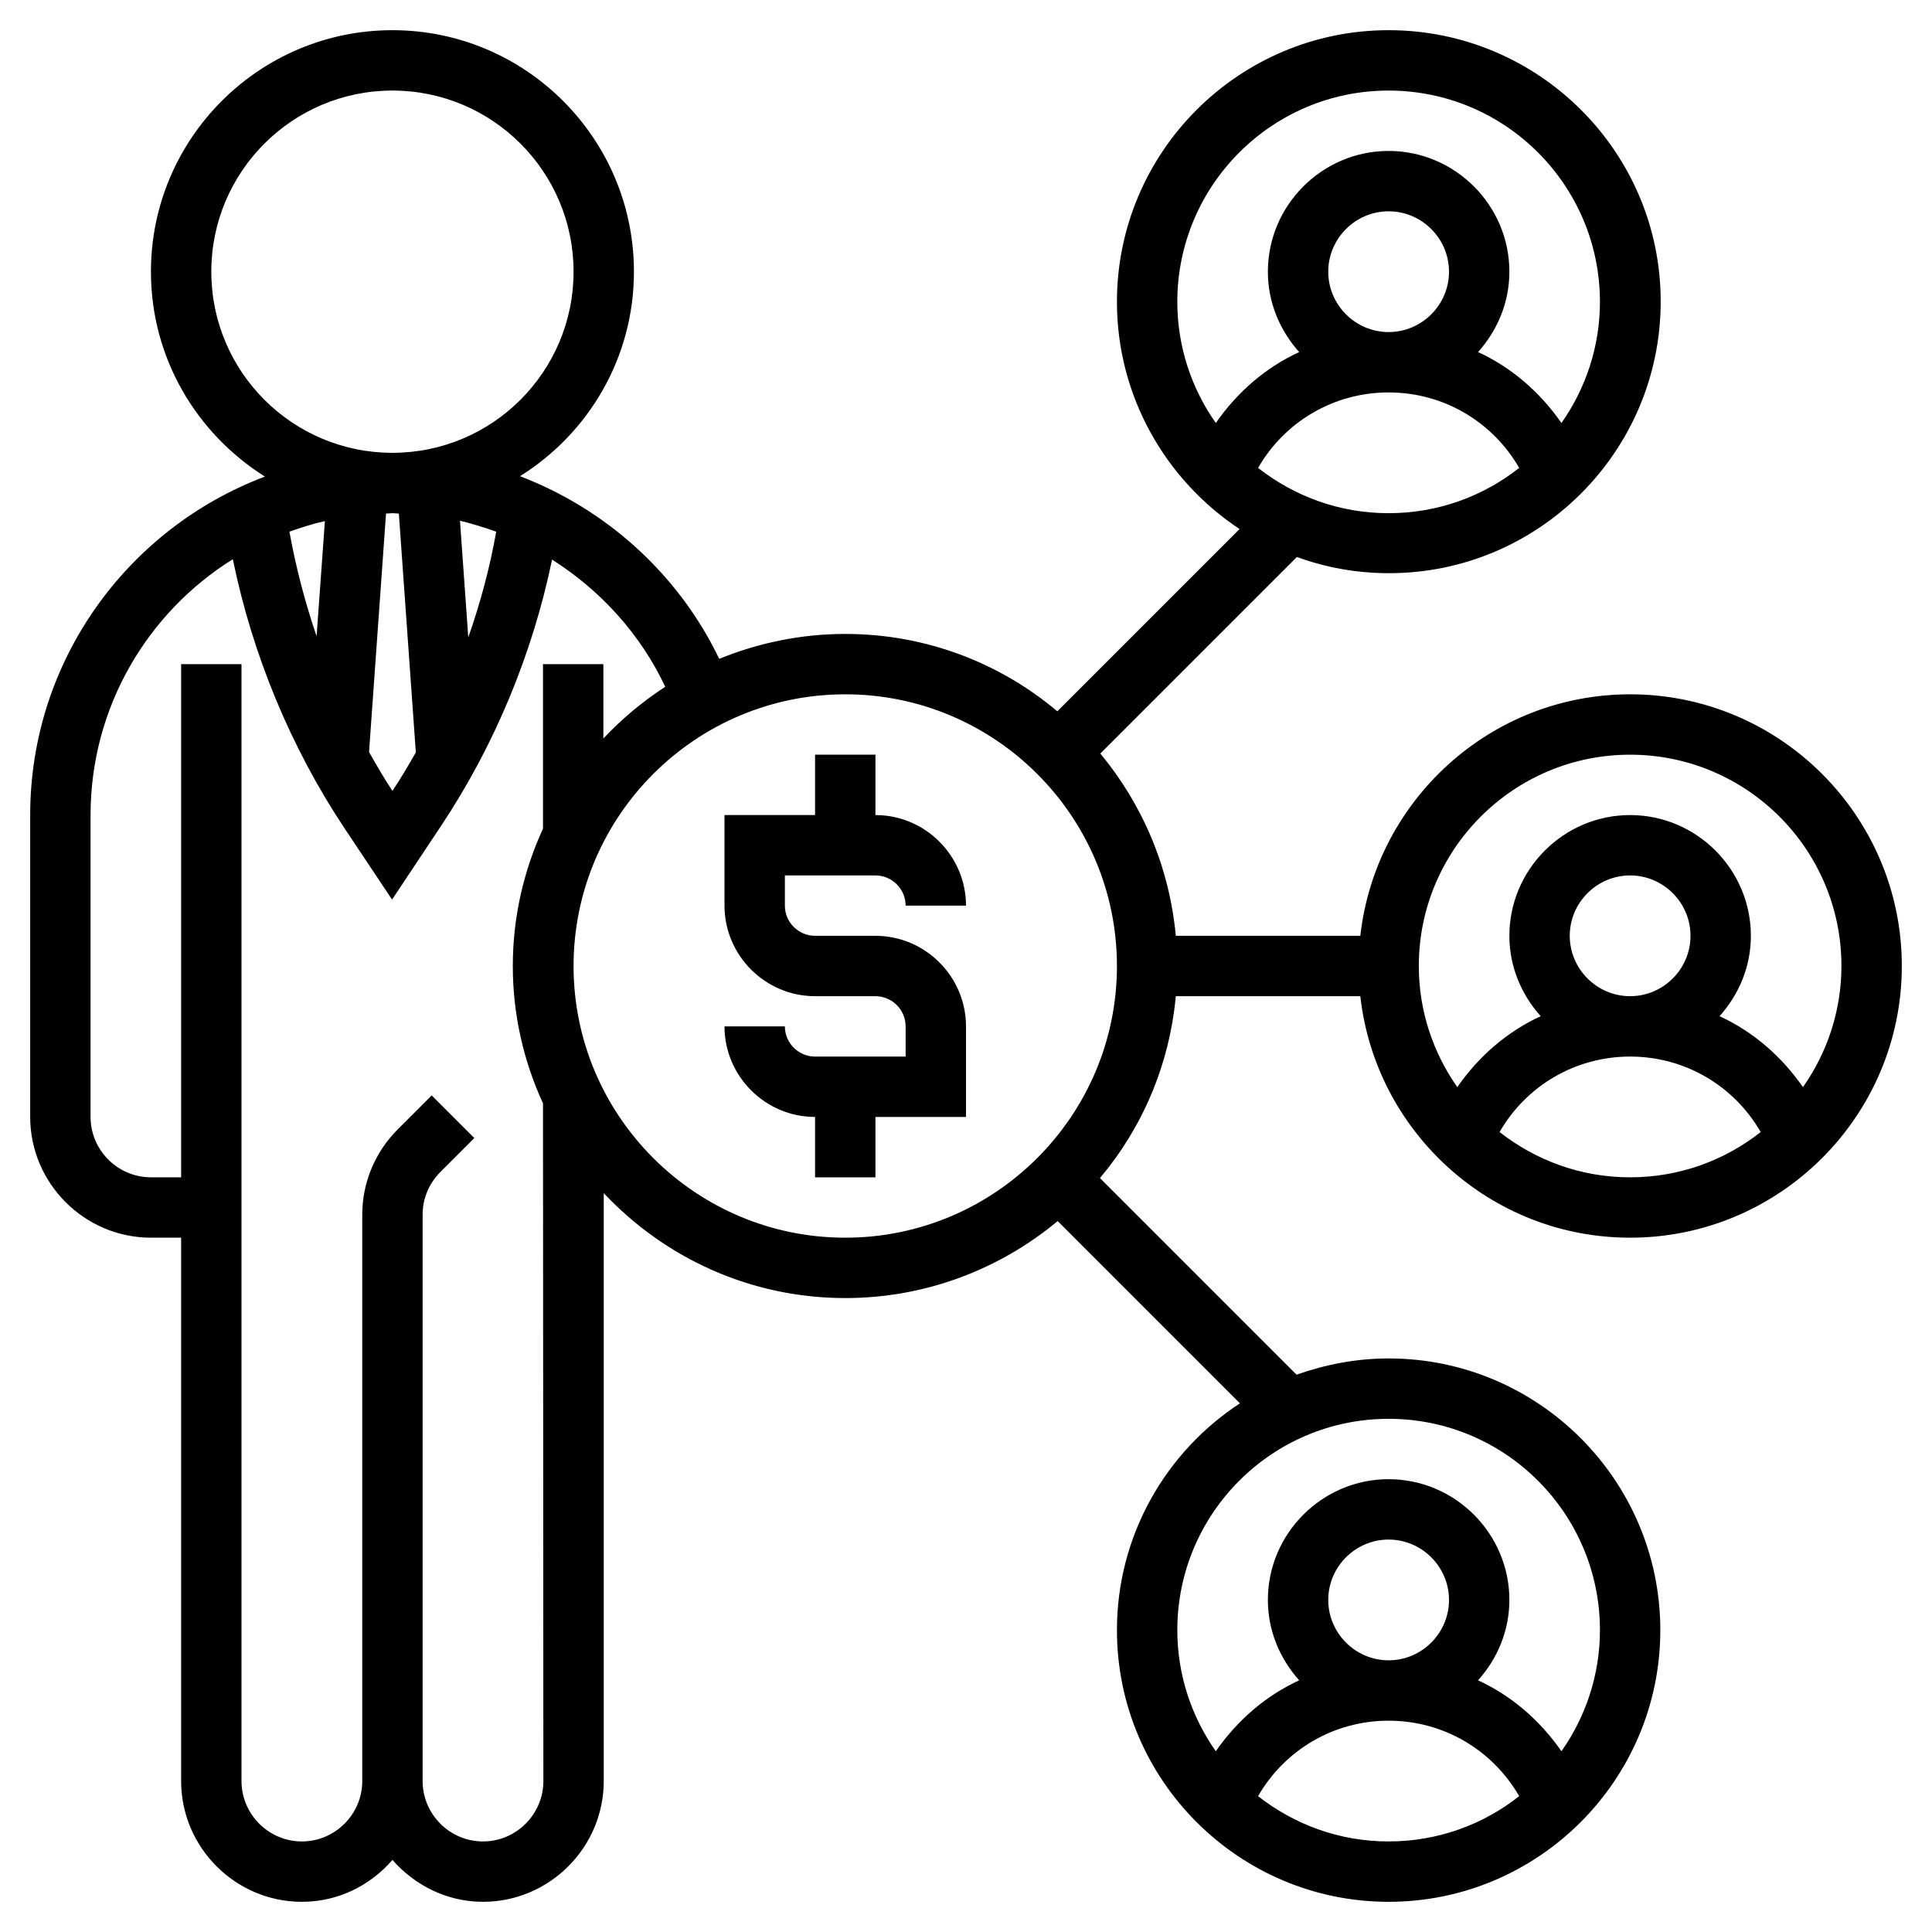 <?xml version="1.0" encoding="utf-8"?>
<!-- Generator: Adobe Illustrator 24.0.3, SVG Export Plug-In . SVG Version: 6.00 Build 0)  -->
<svg version="1.1" id="Layer_5" xmlns="http://www.w3.org/2000/svg" xmlns:xlink="http://www.w3.org/1999/xlink" x="0px" y="0px"
	 viewBox="0 0 512 512" style="enable-background:new 0 0 512 512;" xml:space="preserve">
<g>
	<path d="M311.6,264h48.9c4,35.9,34.5,64,71.5,64c39.7,0,72-32.3,72-72s-32.3-72-72-72c-37,0-67.5,28.1-71.5,64h-48.9
		c-1.7-18.3-8.9-34.9-20-48.3l52.1-52.1c7.6,2.8,15.8,4.3,24.4,4.3c39.7,0,72-32.3,72-72S407.7,8,368,8s-72,32.3-72,72
		c0,25.1,13,47.3,32.5,60.2l-48.3,48.3C265,175.7,245.4,168,224,168c-11.8,0-23.1,2.4-33.4,6.6c-10.8-22.5-30-39.7-52.8-48.4
		C155.9,114.9,168,94.9,168,72c0-35.3-28.7-64-64-64S40,36.7,40,72c0,22.9,12.1,42.9,30.2,54.3C33.9,140,8,175,8,216v80
		c0,17.6,14.4,32,32,32h8v144c0,17.6,14.4,32,32,32c9.6,0,18.1-4.3,24-11.1c5.9,6.7,14.4,11.1,24,11.1c17.6,0,32-14.4,32-32V316.2
		c16.1,17.1,38.8,27.8,64,27.8c21.4,0,41-7.7,56.3-20.4l48.3,48.3C309,384.7,296,406.9,296,432c0,39.7,32.3,72,72,72s72-32.3,72-72
		s-32.3-72-72-72c-8.6,0-16.7,1.6-24.4,4.3l-52.1-52.1C302.7,298.9,309.9,282.3,311.6,264L311.6,264z M333.4,124
		c7.1-12.3,20.1-20,34.6-20s27.5,7.7,34.6,20c-9.5,7.5-21.5,12-34.6,12S343,131.5,333.4,124z M352,72c0-8.8,7.2-16,16-16
		s16,7.2,16,16s-7.2,16-16,16S352,80.8,352,72z M368,24c30.9,0,56,25.1,56,56c0,11.9-3.8,23-10.2,32.1c-5.7-8.2-13.2-14.7-22.1-18.8
		c5.1-5.7,8.3-13.1,8.3-21.3c0-17.6-14.4-32-32-32s-32,14.4-32,32c0,8.2,3.2,15.6,8.3,21.3c-8.9,4.1-16.4,10.6-22.1,18.8
		C315.8,103,312,91.9,312,80C312,49.1,337.1,24,368,24z M333.4,476c7.1-12.3,20.1-20,34.6-20s27.5,7.7,34.6,20
		c-9.5,7.5-21.5,12-34.6,12S343,483.5,333.4,476z M352,424c0-8.8,7.2-16,16-16s16,7.2,16,16s-7.2,16-16,16S352,432.8,352,424z
		 M424,432c0,11.9-3.8,23-10.2,32.1c-5.7-8.2-13.2-14.7-22.1-18.8c5.1-5.7,8.3-13.1,8.3-21.3c0-17.6-14.4-32-32-32s-32,14.4-32,32
		c0,8.2,3.2,15.6,8.3,21.3c-8.9,4.1-16.4,10.6-22.1,18.8C315.8,455,312,443.9,312,432c0-30.9,25.1-56,56-56S424,401.1,424,432z
		 M397.4,300c7.1-12.3,20.1-20,34.6-20s27.5,7.7,34.6,20c-9.5,7.5-21.5,12-34.6,12S407,307.5,397.4,300z M416,248
		c0-8.8,7.2-16,16-16s16,7.2,16,16c0,8.8-7.2,16-16,16S416,256.8,416,248L416,248z M432,200c30.9,0,56,25.1,56,56
		c0,11.9-3.8,23-10.2,32.1c-5.7-8.2-13.2-14.7-22.1-18.8c5.1-5.7,8.3-13.1,8.3-21.3c0-17.6-14.4-32-32-32s-32,14.4-32,32
		c0,8.2,3.2,15.6,8.3,21.3c-8.9,4.1-16.4,10.6-22.1,18.8C379.8,279,376,267.9,376,256C376,225.1,401.1,200,432,200L432,200z
		 M76.7,140.9c3.1-1.1,6.2-2.1,9.4-2.8l-2.2,30.5C80.8,159.5,78.4,150.3,76.7,140.9z M102.3,136.1c0.6,0,1.1-0.1,1.7-0.1
		c0.6,0,1.1,0.1,1.7,0.1l4.5,63.3c-2,3.5-4,6.9-6.2,10.2c-2.2-3.3-4.2-6.8-6.2-10.3L102.3,136.1z M124.1,168.9l-2.2-30.9
		c3.3,0.8,6.5,1.8,9.6,2.9C129.8,150.5,127.3,159.8,124.1,168.9L124.1,168.9z M56,72c0-26.5,21.5-48,48-48s48,21.5,48,48
		s-21.5,48-48,48S56,98.5,56,72z M144,472c0,8.8-7.2,16-16,16s-16-7.2-16-16V328v-6.1c0-4.3,1.7-8.3,4.7-11.3l9-9l-11.3-11.3l-9,9
		c-6,6-9.4,14.1-9.4,22.6v6.1v144c0,8.8-7.2,16-16,16s-16-7.2-16-16V176H48v136h-8c-8.8,0-16-7.2-16-16v-80
		c0-28.6,15.1-53.7,37.7-67.8c5.2,25.3,15.3,49.8,29.6,71.3l12.6,18.9l12.9-19.4c14.2-21.3,24.3-45.6,29.5-70.7
		c12.8,8.1,23.4,19.7,30,33.7c-6,3.9-11.5,8.5-16.4,13.7V176h-16v43.6c-5.1,11.1-8,23.4-8,36.4s2.9,25.3,8,36.4L144,472L144,472z
		 M224,328c-39.7,0-72-32.3-72-72s32.3-72,72-72s72,32.3,72,72S263.7,328,224,328L224,328z"/>
	<path d="M232,232c4.4,0,8,3.6,8,8h16c0-13.2-10.8-24-24-24v-16h-16v16h-24v24c0,13.2,10.8,24,24,24h16c4.4,0,8,3.6,8,8v8h-24
		c-4.4,0-8-3.6-8-8h-16c0,13.2,10.8,24,24,24v16h16v-16h24v-24c0-13.2-10.8-24-24-24h-16c-4.4,0-8-3.6-8-8v-8H232z"/>
</g>
</svg>
